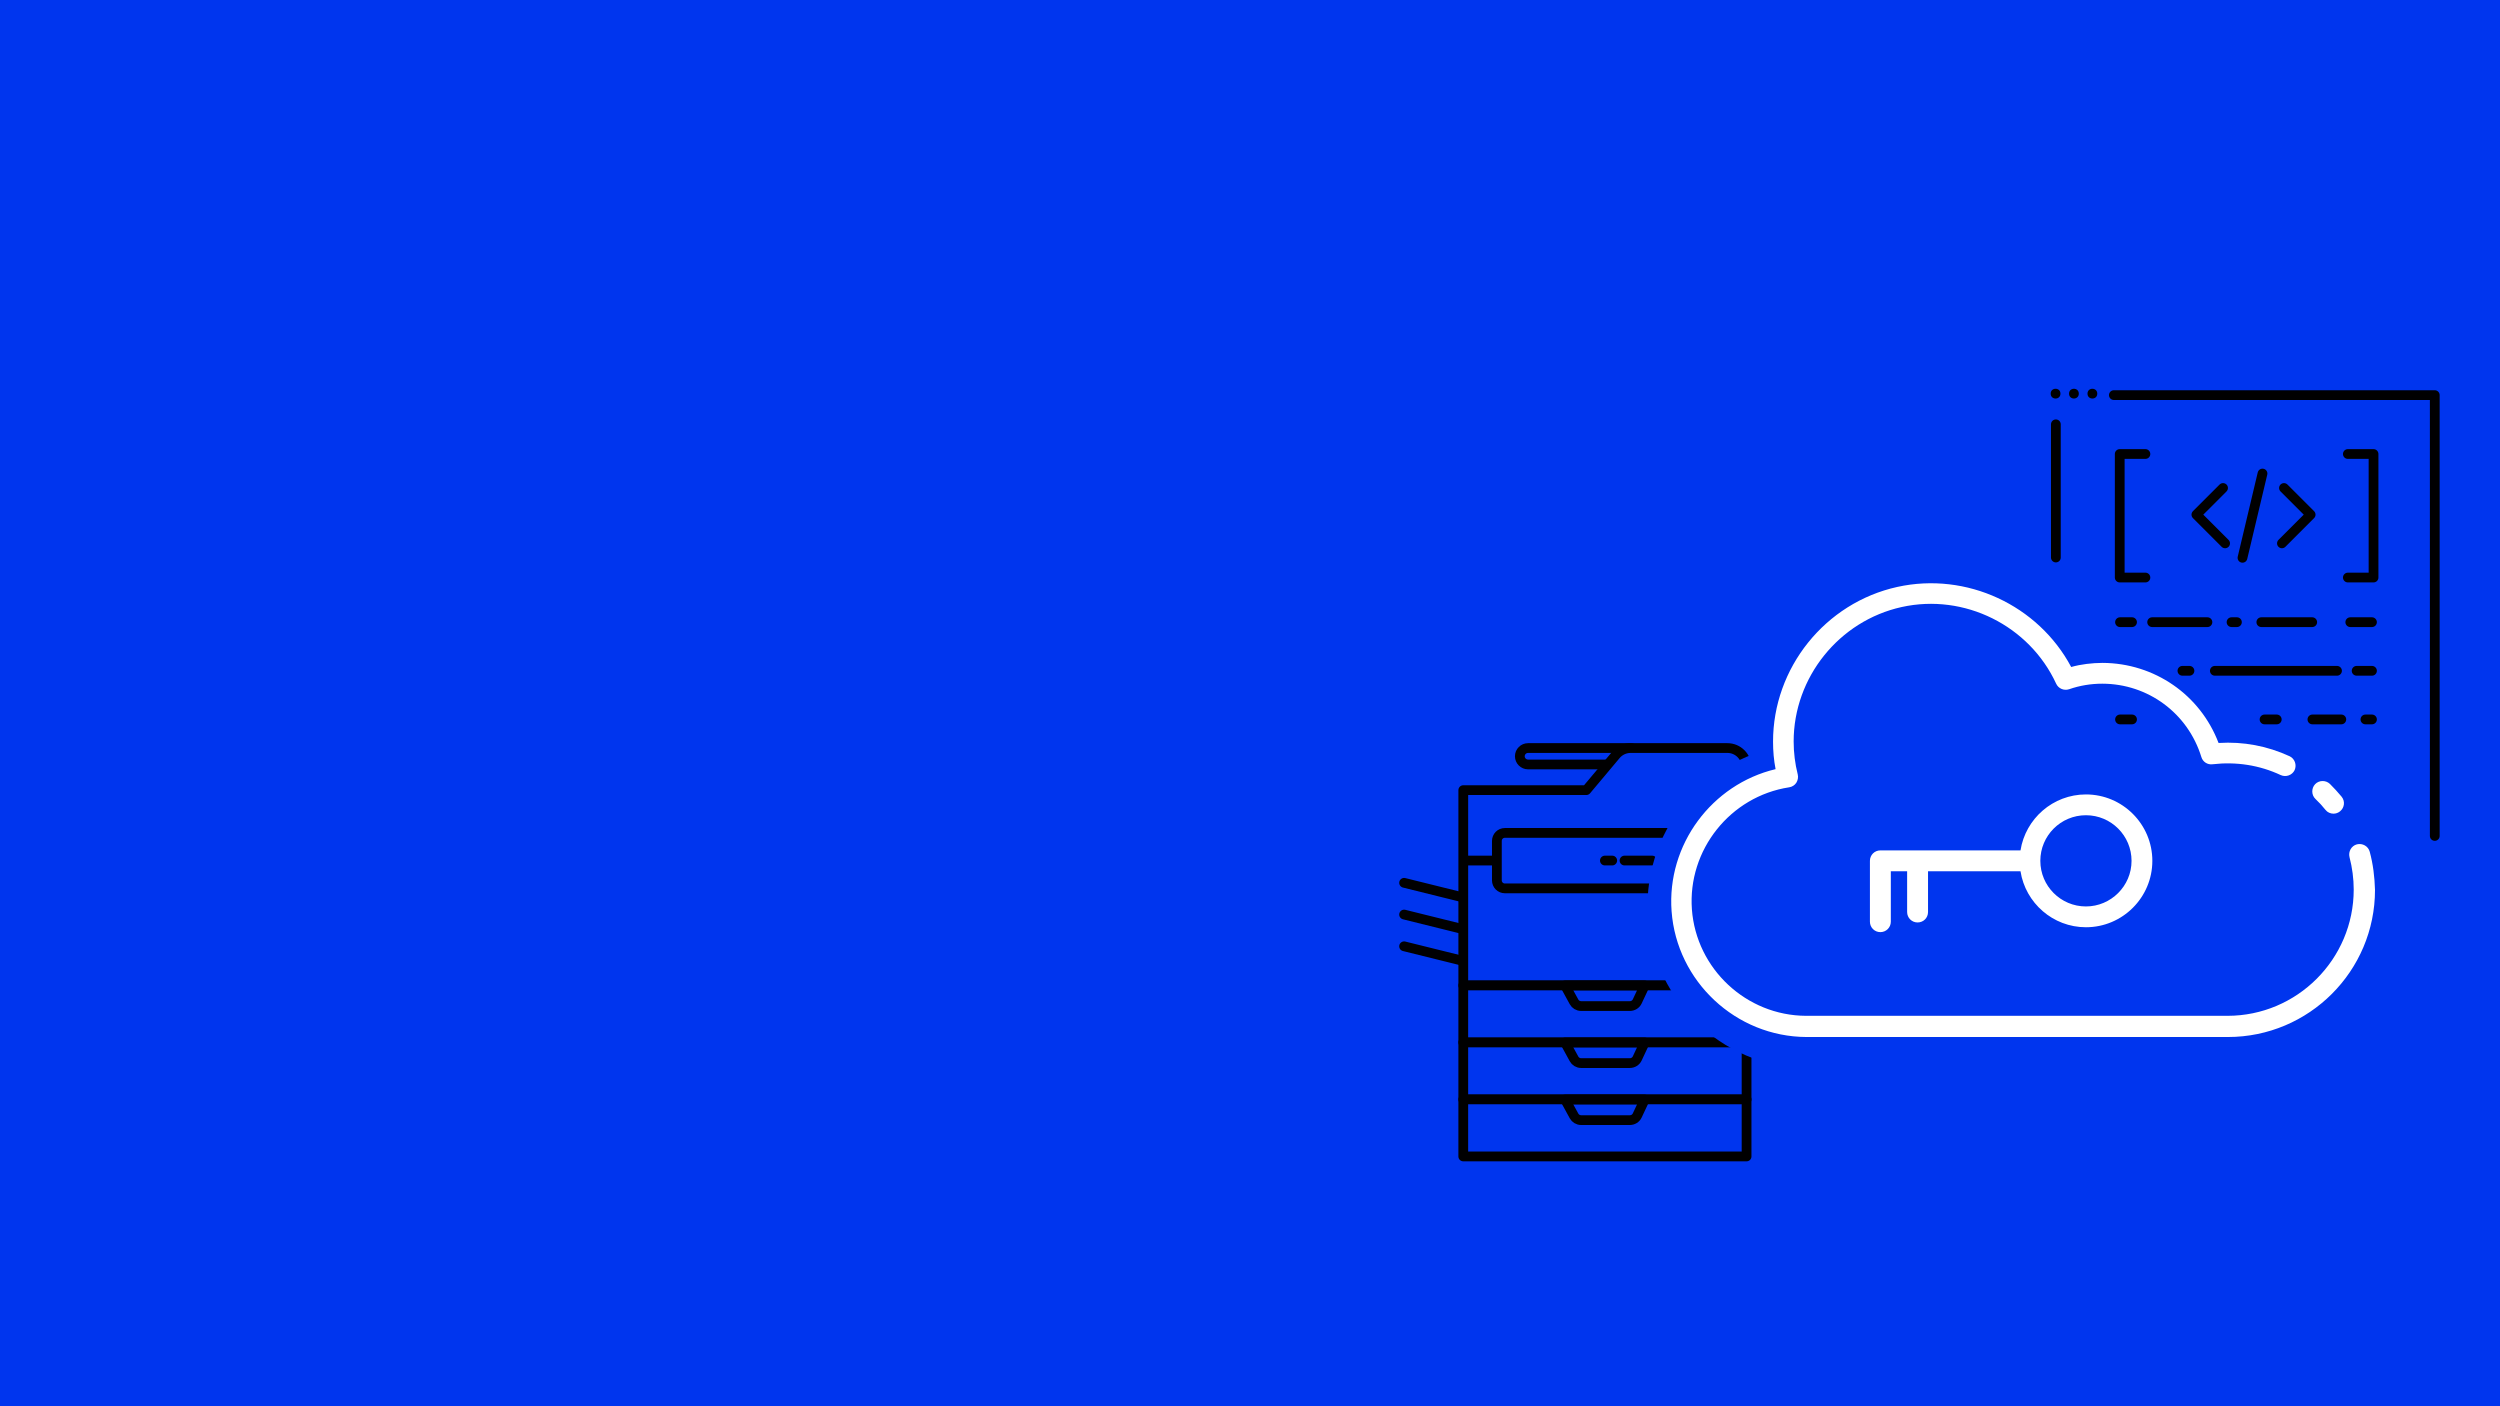 <?xml version="1.0" encoding="utf-8"?>
<!-- Generator: Adobe Illustrator 25.2.3, SVG Export Plug-In . SVG Version: 6.00 Build 0)  -->
<svg version="1.1" id="Ebene_1" xmlns="http://www.w3.org/2000/svg" xmlns:xlink="http://www.w3.org/1999/xlink" x="0px" y="0px"
	 viewBox="0 0 2560 1440" style="enable-background:new 0 0 2560 1440;" xml:space="preserve">
<style type="text/css">
	.st0{fill:#0035EE;}
	.st1{fill:#0035EE;stroke:#000001;stroke-width:10;stroke-linecap:round;stroke-linejoin:round;stroke-miterlimit:10;}
	.st2{fill:none;stroke:#000001;stroke-width:10;stroke-linecap:round;stroke-linejoin:round;stroke-miterlimit:10;}
	.st3{fill:none;stroke:#000001;stroke-width:10;stroke-miterlimit:10;}
	.st4{fill:#FFFFFF;}
	.st5{fill:#000001;}
</style>
<g id="en0pb28jvns3">
	<rect id="en0pb28jvns4" x="-12" y="-5.8" class="st0" width="2584" height="1453.5"/>
</g>
<polyline class="st1" points="2493.2,856 2493.2,404.6 2164.6,404.6 "/>
<g>
	<line class="st2" x1="1514" y1="922.9" x2="1437.8" y2="904"/>
	<line class="st2" x1="1514" y1="955.4" x2="1437.8" y2="936.5"/>
	<line class="st2" x1="1514" y1="987.9" x2="1437.8" y2="969"/>
</g>
<g>
	<path class="st1" d="M1564.7,782.8h104.5c4.6,0,8.4-3.8,8.4-8.4l0,0c0-4.6-3.8-8.4-8.4-8.4h-104.5c-4.6,0-8.4,3.8-8.4,8.4l0,0
		C1556.3,779,1560.1,782.8,1564.7,782.8z"/>
	<path class="st1" d="M1624.4,809.1l30.3-36.1c3.7-4.4,9.2-7,15-7h99.2c10.8,0,19.6,8.8,19.6,19.6v223.5h-290.1v-200H1624.4z"/>
	
		<rect x="1498.3" y="1009.1" transform="matrix(-1 4.490973e-11 -4.490973e-11 -1 3286.79 2076.571)" class="st1" width="290.1" height="58.4"/>
	
		<rect x="1498.3" y="1067.5" transform="matrix(-1 4.487243e-11 -4.487243e-11 -1 3286.79 2193.336)" class="st1" width="290.1" height="58.4"/>
	
		<rect x="1498.3" y="1125.9" transform="matrix(-1 4.491595e-11 -4.491595e-11 -1 3286.79 2310.101)" class="st1" width="290.1" height="58.4"/>
	<line class="st3" x1="1788.5" y1="881.2" x2="1498.3" y2="881.2"/>
	<path class="st1" d="M1541,909.7h204.8c4.6,0,8.2-3.7,8.2-8.2v-40.4c0-4.6-3.7-8.2-8.2-8.2H1541c-4.6,0-8.2,3.7-8.2,8.2v40.4
		C1532.8,906,1536.4,909.7,1541,909.7z"/>
	<line class="st2" x1="1691.8" y1="881.2" x2="1663.5" y2="881.2"/>
	<line class="st2" x1="1650.9" y1="881.2" x2="1643.4" y2="881.2"/>
	<circle class="st2" cx="1724.2" cy="881.2" r="8"/>
	<path class="st2" d="M1619,1030.2h50c3.2,0,6.1-1.8,7.5-4.7l7.7-16.4h-81.6l9.2,16.8C1613.2,1028.5,1616,1030.2,1619,1030.2z"/>
	<path class="st2" d="M1619,1088.6h50c3.2,0,6.1-1.8,7.5-4.7l7.7-16.4h-81.6l9.2,16.8C1613.2,1086.9,1616,1088.6,1619,1088.6z"/>
	<path class="st2" d="M1619,1147h50c3.2,0,6.1-1.8,7.5-4.7l7.7-16.4h-81.6l9.2,16.8C1613.2,1145.3,1616,1147,1619,1147z"/>
</g>
<circle class="st0" cx="1853" cy="928" r="166"/>
<g>
	<g>
		<g>
			<g>
				<g>
					<g>
						<g>
							<path class="st4" d="M2136,813.5c-33.8,0-61.9,24.9-67,57.3h-143.5c-5.9,0-10.7,4.7-10.7,10.7v62.3c0,5.9,4.7,10.7,10.7,10.7
								c5.9,0,10.7-4.7,10.7-10.7v-51.6h16.7v41.7c0,5.9,4.7,10.7,10.7,10.7s10.7-4.7,10.7-10.7v-41.7h94.7
								c5.1,32.4,33.2,57.3,67,57.3c37.5,0,68-30.5,68-68C2204,844,2173.5,813.5,2136,813.5z M2136,928.2
								c-25.8,0-46.7-20.9-46.7-46.7c0-25.8,20.9-46.7,46.7-46.7c25.8,0,46.7,20.9,46.7,46.7C2182.7,907.3,2161.6,928.2,2136,928.2z
								"/>
							<path class="st4" d="M2371,818.1c-4.2-4-4.3-10.9-0.3-15.1c4-4.2,10.9-4.3,15.1-0.3c4.2,4.2,8.2,8.5,12,13.1
								c3.8,4.6,3,11.3-1.6,15c-2,1.6-4.3,2.4-6.7,2.4c-3.1,0-6.2-1.3-8.2-3.9C2378.2,825.4,2374.7,821.6,2371,818.1z M2426.6,872.2
								c-1.5-5.7-7.4-9-13.1-7.6c-5.7,1.5-9,7.4-7.6,13.1c2.8,10.8,4.3,22,4.3,33.2c0,71.3-58,129.3-129.3,129.3h-431.6
								c-61.1-0.3-112.3-48.1-116.8-109l0,0l0,0c-4.4-60.8,39.2-115.7,99.6-125c3-0.4,5.7-2.2,7.3-4.6c1.6-2.6,2.2-5.7,1.5-8.5
								c-2.8-11.1-4.2-22.5-4.2-33.8c0-65.7,46.5-123.5,110.6-137.7c64.2-14.2,130.7,18.9,158.2,78.5c2.3,5,8,7.4,13.2,5.7
								c10.9-3.8,22.4-5.7,34-5.7c0,0,0,0,0.1,0c46.9,0.1,87.6,30.3,101.4,75.1c1.5,5,6.3,8.1,11.5,7.4c24.1-2.8,48.1,0.9,69.8,11.1
								c5.4,2.4,11.7,0.1,14.2-5.1c2.4-5.4,0.1-11.7-5.1-14.2c-22.8-10.5-47.3-15.2-72.8-13.6c-18.7-49.2-65.5-81.8-118.9-82
								c-10.8,0.1-21.6,1.3-32,4.2c-33.8-63.4-107.2-97.6-178-82c-73.9,16.3-127.4,82.9-127.3,158.6c0,9.4,0.8,18.9,2.6,28
								c-65.4,15.6-111.5,77.4-106.5,145.5l0,0c5.3,71.9,65.9,128.5,138.1,128.8h431.6c83.1,0,150.6-67.6,150.6-150.6
								C2431.6,897.7,2430,884.7,2426.6,872.2z"/>
						</g>
					</g>
				</g>
			</g>
		</g>
	</g>
</g>
<g>
	<line class="st1" x1="2318.9" y1="736.7" x2="2331.4" y2="736.7"/>
	<line class="st1" x1="2170.9" y1="736.7" x2="2183.2" y2="736.7"/>
	<line class="st1" x1="2422.2" y1="736.7" x2="2428.9" y2="736.7"/>
	<line class="st1" x1="2367.9" y1="736.7" x2="2397.5" y2="736.7"/>
</g>
<g>
	<path class="st1" d="M2256.9,761.6"/>
	<path class="st1" d="M2203.8,761.6"/>
</g>
<g>
	<circle class="st5" cx="2104.9" cy="403.1" r="5"/>
	<circle class="st5" cx="2123.7" cy="403.1" r="5"/>
	<circle class="st5" cx="2142.6" cy="403.1" r="5"/>
</g>
<line class="st1" x1="2105.2" y1="434.5" x2="2105.2" y2="570.9"/>
<g>
	<polyline class="st1" points="2338.8,499.7 2366.1,527 2336.7,556.4 	"/>
	<polyline class="st1" points="2276.4,499.7 2249.1,527 2278.5,556.4 	"/>
	<line class="st1" x1="2296.3" y1="571.2" x2="2316.8" y2="484.9"/>
</g>
<g>
	<polyline class="st1" points="2196.9,591.4 2170.6,591.4 2170.6,464.9 2196.9,464.9 	"/>
	<polyline class="st1" points="2404.2,464.9 2430.5,464.9 2430.5,591.4 2404.2,591.4 	"/>
</g>
<g>
	<line class="st1" x1="2203.8" y1="637.1" x2="2260.4" y2="637.1"/>
	<line class="st1" x1="2285.1" y1="637.1" x2="2290.6" y2="637.1"/>
	<line class="st1" x1="2406.7" y1="637.1" x2="2428.9" y2="637.1"/>
	<line class="st1" x1="2315.6" y1="637.1" x2="2367.7" y2="637.1"/>
	<line class="st1" x1="2170.9" y1="637.1" x2="2183.2" y2="637.1"/>
</g>
<g>
	<line class="st1" x1="2234.8" y1="686.9" x2="2242" y2="686.9"/>
	<line class="st1" x1="2413.2" y1="686.9" x2="2428.9" y2="686.9"/>
	<line class="st1" x1="2268" y1="686.9" x2="2393.1" y2="686.9"/>
</g>
<g>
	<g>
		<path class="st1" d="M2088.5,577.2"/>
		<path class="st1" d="M2088.5,577.2"/>
	</g>
</g>
</svg>
